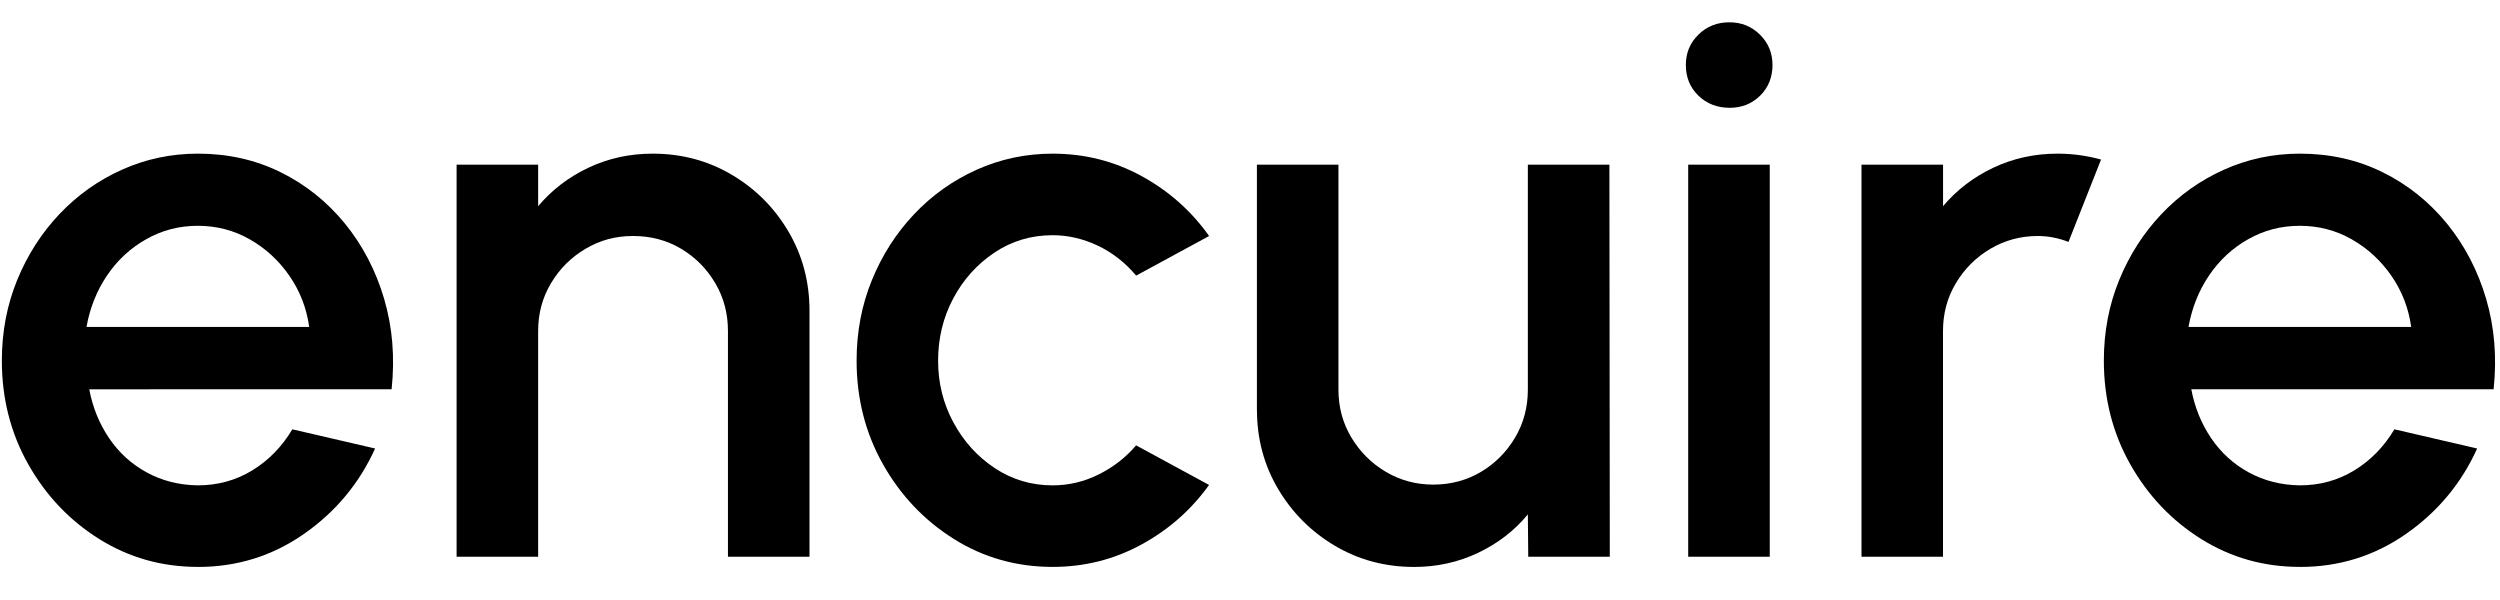 <svg xmlns="http://www.w3.org/2000/svg" id="Layer_1" viewBox="0 0 500 120"><defs><style>.cls-1{fill:#000;stroke-width:0px;}</style></defs><path class="cls-1" d="M39.57,113.38c-7.21,0-13.79-1.86-19.72-5.57-5.93-3.71-10.66-8.69-14.19-14.94-3.53-6.25-5.29-13.16-5.29-20.74,0-5.75,1.02-11.12,3.06-16.11,2.04-4.99,4.85-9.38,8.43-13.17,3.58-3.79,7.75-6.76,12.51-8.9,4.76-2.14,9.83-3.22,15.21-3.22,6.01,0,11.53,1.24,16.55,3.72,5.02,2.48,9.3,5.91,12.86,10.27,3.55,4.37,6.17,9.38,7.84,15.06,1.67,5.67,2.17,11.7,1.49,18.08H17.85c.68,3.61,2,6.86,3.96,9.76,1.96,2.9,4.47,5.19,7.53,6.86,3.06,1.67,6.47,2.54,10.23,2.59,3.97,0,7.59-.99,10.86-2.98,3.27-1.99,5.95-4.73,8.04-8.23l16.55,3.84c-3.14,6.95-7.87,12.64-14.19,17.06-6.33,4.42-13.41,6.63-21.25,6.63ZM17.3,65.39h44.54c-.52-3.76-1.84-7.17-3.96-10.23-2.12-3.06-4.76-5.49-7.92-7.29-3.16-1.8-6.63-2.71-10.39-2.71s-7.15.89-10.31,2.67c-3.16,1.78-5.78,4.2-7.84,7.25-2.07,3.06-3.44,6.5-4.12,10.31Z"></path><path class="cls-1" d="M161.9,62.18v49.17h-16.31v-45.17c0-3.5-.85-6.69-2.55-9.57-1.7-2.87-3.97-5.16-6.82-6.86-2.85-1.7-6.05-2.55-9.61-2.55s-6.61.85-9.49,2.55c-2.88,1.7-5.18,3.99-6.9,6.86-1.73,2.88-2.59,6.07-2.59,9.57v45.17h-16.31V32.93h16.31v8.31c2.72-3.24,6.06-5.8,10.04-7.69,3.97-1.88,8.26-2.82,12.86-2.82,5.8,0,11.08,1.41,15.84,4.23,4.76,2.82,8.53,6.61,11.33,11.37,2.8,4.76,4.2,10.04,4.2,15.84Z"></path><path class="cls-1" d="M227.22,89.07l14.59,7.92c-3.56,4.97-8.06,8.94-13.53,11.92-5.46,2.98-11.38,4.47-17.76,4.47-7.21,0-13.79-1.86-19.72-5.57-5.93-3.71-10.66-8.69-14.19-14.94-3.53-6.25-5.29-13.16-5.29-20.74,0-5.75,1.02-11.12,3.06-16.11,2.04-4.99,4.85-9.38,8.43-13.17,3.58-3.79,7.75-6.76,12.51-8.9,4.76-2.14,9.83-3.22,15.21-3.22,6.38,0,12.3,1.49,17.76,4.47,5.46,2.98,9.97,6.98,13.53,12l-14.59,7.92c-2.2-2.61-4.76-4.61-7.69-6-2.93-1.38-5.93-2.08-9.02-2.08-4.29,0-8.17,1.16-11.65,3.49-3.48,2.33-6.22,5.39-8.23,9.17-2.01,3.79-3.02,7.93-3.02,12.43s1.02,8.56,3.06,12.35c2.04,3.79,4.8,6.84,8.27,9.14,3.48,2.3,7.33,3.45,11.57,3.45,3.24,0,6.32-.73,9.25-2.2,2.93-1.46,5.41-3.4,7.45-5.8Z"></path><path class="cls-1" d="M251.38,81.94v-49.01h16.31v45.01c0,3.5.86,6.69,2.59,9.57s4.02,5.16,6.9,6.86c2.87,1.7,6.04,2.55,9.49,2.55s6.68-.85,9.53-2.55c2.85-1.7,5.12-3.99,6.82-6.86,1.7-2.87,2.55-6.06,2.55-9.57v-45.01h16.31l.08,78.42h-16.31l-.08-8.47c-2.67,3.24-5.99,5.8-9.96,7.69-3.97,1.88-8.23,2.82-12.78,2.82-5.8,0-11.08-1.41-15.84-4.23-4.76-2.82-8.55-6.61-11.37-11.37-2.82-4.76-4.23-10.04-4.23-15.84Z"></path><path class="cls-1" d="M345.95,21.56c-2.51,0-4.6-.81-6.27-2.43-1.67-1.62-2.51-3.66-2.51-6.12s.84-4.43,2.51-6.08c1.67-1.65,3.74-2.47,6.19-2.47s4.44.82,6.12,2.47c1.67,1.65,2.51,3.67,2.51,6.08s-.82,4.5-2.47,6.12c-1.65,1.62-3.67,2.43-6.08,2.43ZM337.64,32.93h16.31v78.42h-16.31V32.93Z"></path><path class="cls-1" d="M372.3,111.34V32.93h16.31v8.31c2.72-3.24,6.06-5.8,10.04-7.69,3.97-1.88,8.26-2.82,12.86-2.82,2.93,0,5.83.39,8.7,1.18l-6.51,16.47c-2.04-.78-4.08-1.18-6.12-1.18-3.45,0-6.61.85-9.49,2.55-2.88,1.7-5.18,3.99-6.9,6.86-1.73,2.88-2.59,6.07-2.59,9.57v45.17h-16.31Z"></path><path class="cls-1" d="M459.97,113.38c-7.21,0-13.79-1.86-19.72-5.57-5.93-3.71-10.66-8.69-14.19-14.94-3.53-6.25-5.29-13.16-5.29-20.74,0-5.75,1.02-11.12,3.06-16.11,2.04-4.99,4.85-9.38,8.43-13.17,3.58-3.79,7.75-6.76,12.51-8.9,4.76-2.14,9.83-3.22,15.21-3.22,6.01,0,11.53,1.24,16.55,3.72,5.02,2.48,9.3,5.91,12.86,10.27,3.55,4.37,6.17,9.38,7.84,15.06,1.67,5.67,2.17,11.7,1.49,18.08h-60.46c.68,3.61,2,6.86,3.96,9.76,1.96,2.9,4.47,5.19,7.53,6.86,3.06,1.67,6.47,2.54,10.23,2.59,3.97,0,7.59-.99,10.86-2.98,3.27-1.99,5.95-4.73,8.04-8.23l16.55,3.84c-3.14,6.95-7.87,12.64-14.19,17.06-6.33,4.42-13.41,6.63-21.25,6.63ZM437.7,65.39h44.54c-.52-3.76-1.84-7.17-3.96-10.23-2.12-3.06-4.76-5.49-7.92-7.29-3.16-1.8-6.63-2.71-10.39-2.71s-7.15.89-10.31,2.67c-3.16,1.78-5.78,4.2-7.84,7.25-2.07,3.06-3.44,6.5-4.12,10.31Z"></path></svg>